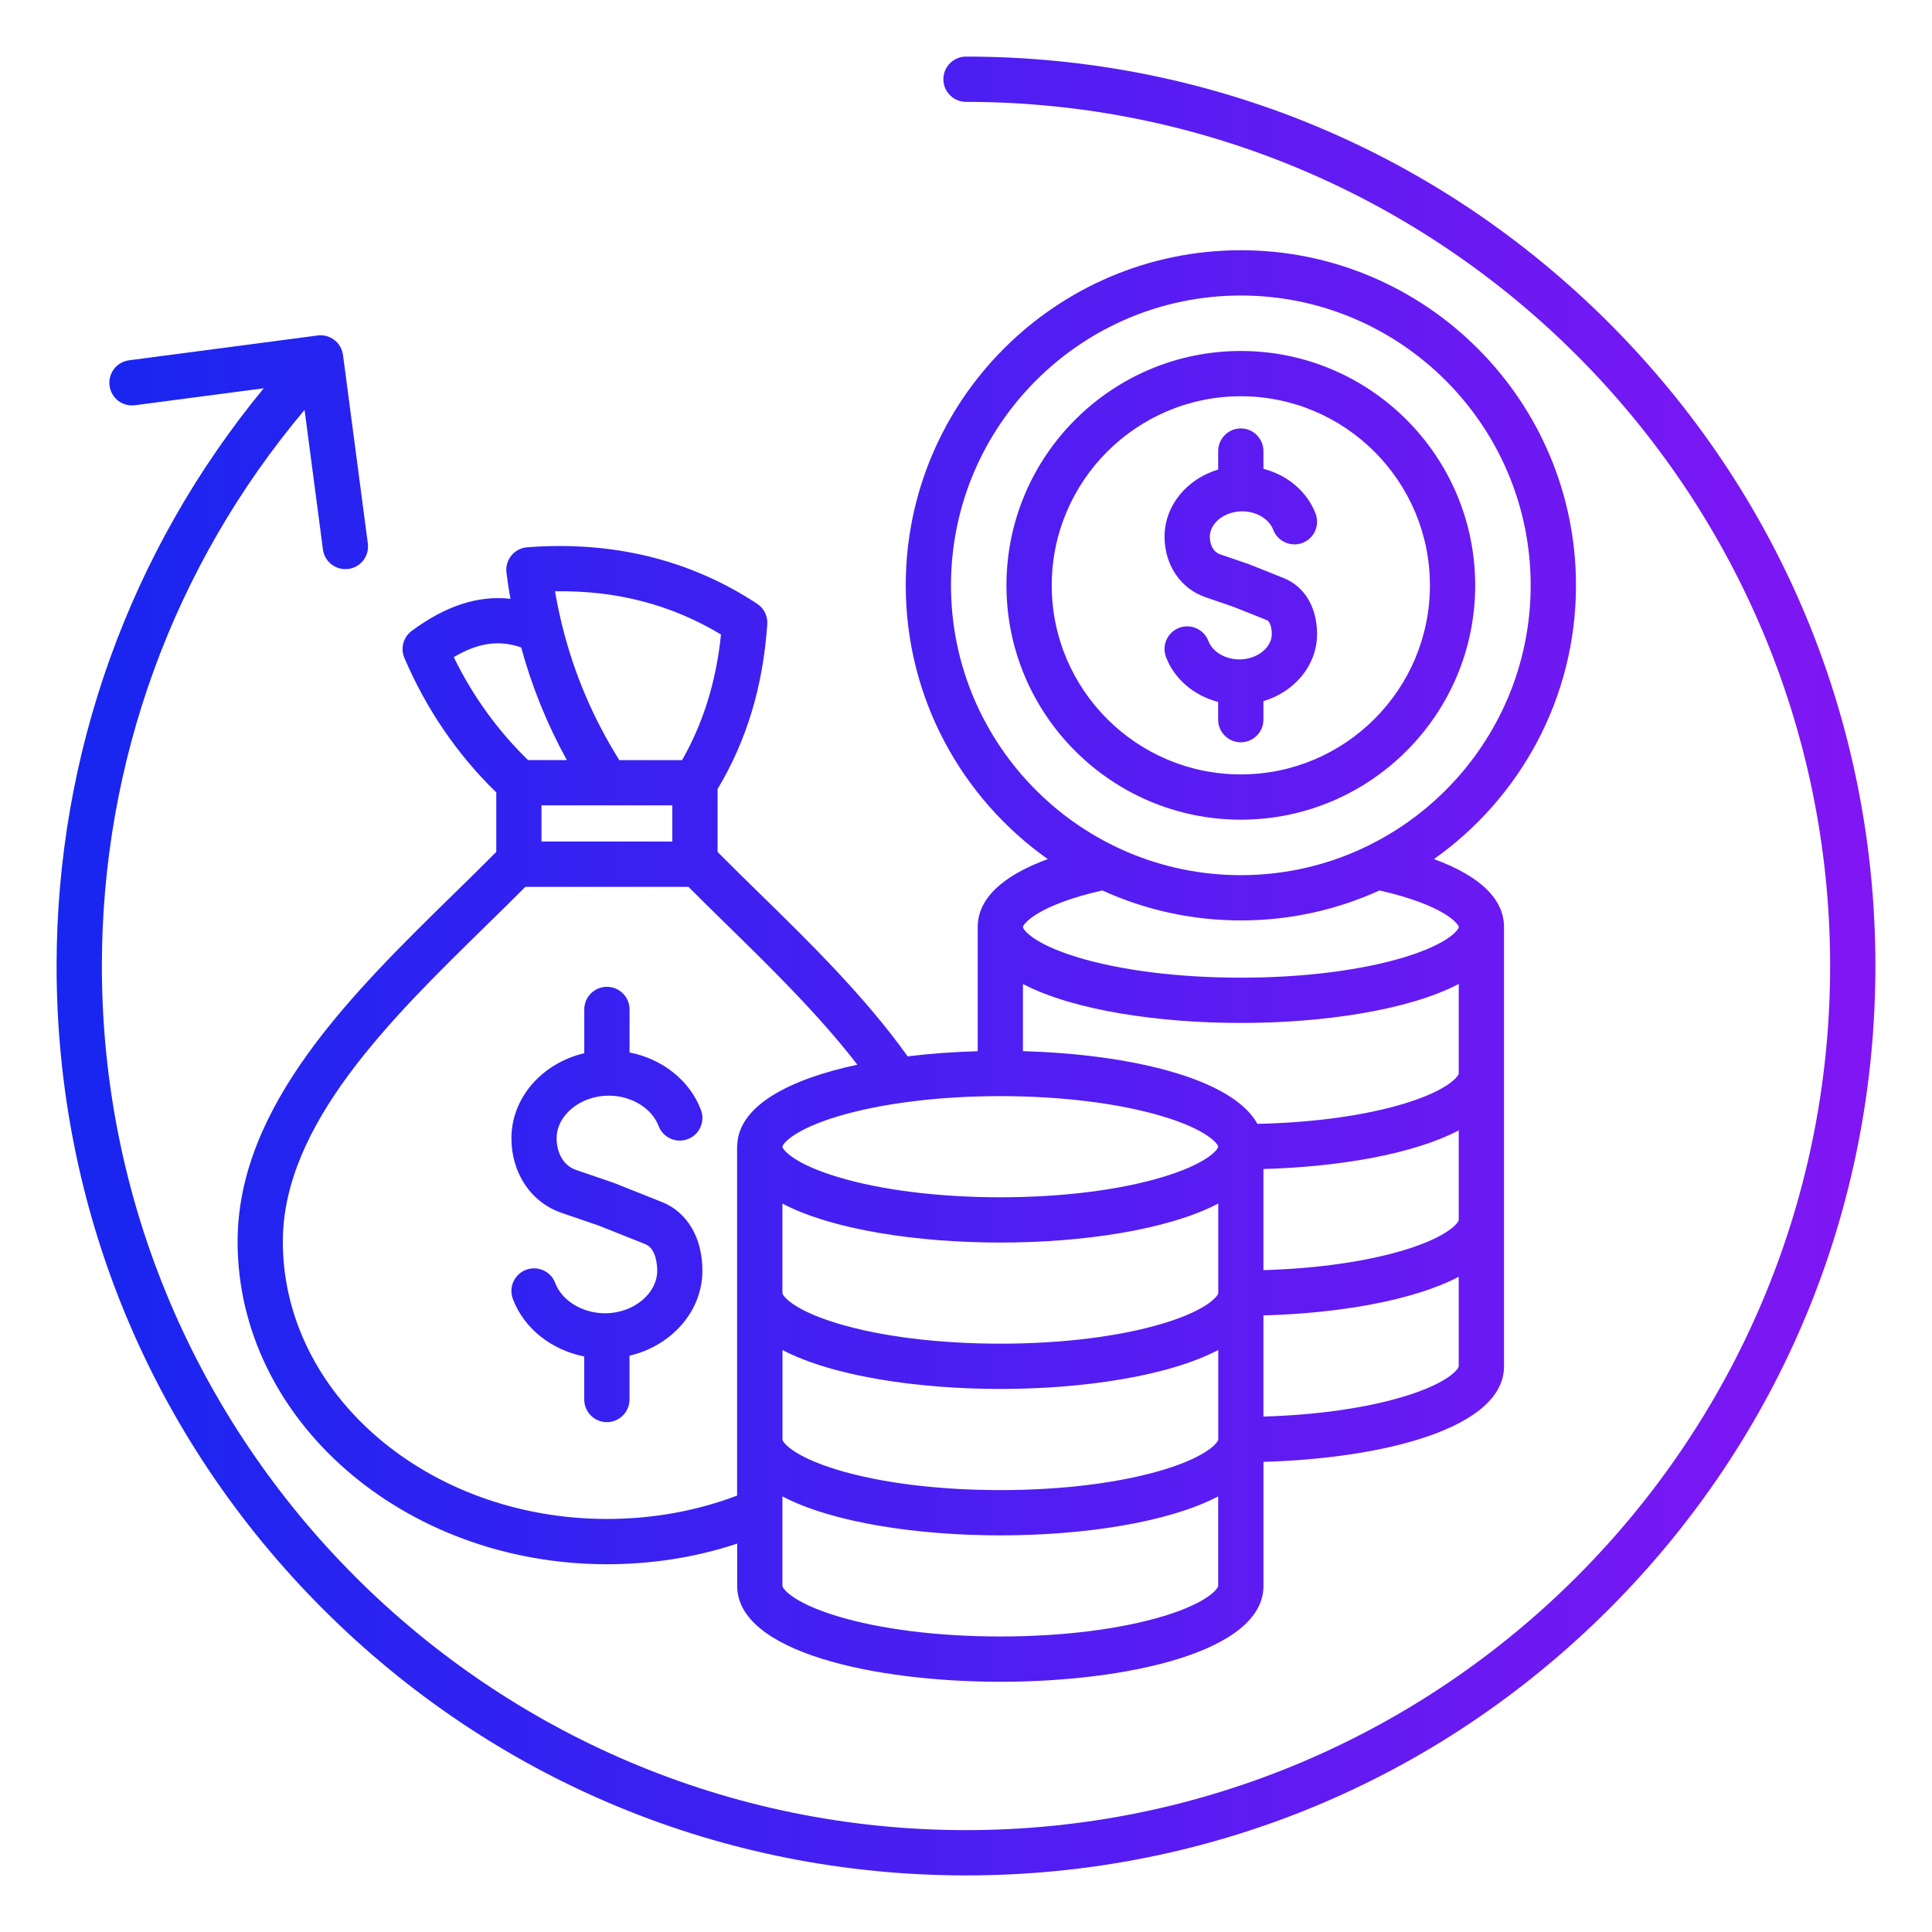 <svg width="48" height="48" viewBox="0 0 48 48" fill="none" xmlns="http://www.w3.org/2000/svg">
<path d="M46.594 24C46.594 30.035 44.243 35.708 39.976 39.976C35.708 44.243 30.035 46.594 24 46.594C17.965 46.594 12.292 44.243 8.024 39.976C3.757 35.708 1.406 30.035 1.406 24C1.406 18.732 3.225 13.685 6.552 9.647L3.353 10.068C3.044 10.109 2.762 9.892 2.722 9.583C2.681 9.275 2.898 8.992 3.206 8.952L7.891 8.335C8.199 8.294 8.482 8.512 8.522 8.82L9.139 13.505C9.179 13.813 8.963 14.095 8.654 14.136C8.629 14.139 8.604 14.14 8.58 14.14C8.302 14.14 8.061 13.934 8.023 13.651L7.567 10.184C4.312 14.05 2.531 18.918 2.531 24C2.531 35.838 12.162 45.469 24 45.469C35.838 45.469 45.469 35.838 45.469 24C45.469 12.162 35.838 2.531 24 2.531C23.69 2.531 23.438 2.279 23.438 1.969C23.438 1.658 23.69 1.406 24 1.406C30.035 1.406 35.708 3.757 39.976 8.024C44.243 12.292 46.594 17.965 46.594 24ZM10.047 16.347C9.945 16.108 10.02 15.829 10.229 15.674C11.071 15.051 11.88 14.787 12.681 14.877C12.643 14.662 12.61 14.445 12.583 14.227C12.564 14.074 12.608 13.92 12.706 13.801C12.803 13.682 12.945 13.608 13.099 13.597C15.229 13.434 17.151 13.908 18.811 15C18.981 15.112 19.077 15.306 19.063 15.509C18.956 17.056 18.551 18.397 17.828 19.604V21.166C18.157 21.499 18.503 21.837 18.869 22.195C20.108 23.407 21.502 24.772 22.55 26.245C23.115 26.176 23.703 26.134 24.291 26.117V23.033C24.291 22.337 24.888 21.763 26.032 21.344C23.898 19.835 22.503 17.348 22.503 14.543C22.503 9.952 26.238 6.217 30.829 6.217C35.42 6.217 39.155 9.952 39.155 14.543C39.155 17.348 37.759 19.835 35.626 21.344C36.771 21.763 37.367 22.337 37.367 23.033V33.946C37.367 35.485 34.368 36.235 31.391 36.319V39.402C31.391 41.038 28.002 41.783 24.853 41.783C21.704 41.783 18.315 41.038 18.315 39.402V38.351C17.286 38.691 16.201 38.863 15.08 38.863C10.02 38.863 5.903 35.268 5.903 30.848C5.903 27.465 8.765 24.665 11.289 22.194C11.655 21.836 12.001 21.498 12.33 21.165V19.688C11.36 18.744 10.593 17.621 10.047 16.347ZM20.836 27.73C19.709 28.066 19.444 28.42 19.439 28.49C19.445 28.559 19.709 28.913 20.837 29.249C21.911 29.57 23.338 29.746 24.852 29.746C26.367 29.746 27.793 29.57 28.867 29.249C29.994 28.913 30.26 28.559 30.265 28.49C30.261 28.42 29.995 28.066 28.868 27.73C27.794 27.411 26.368 27.233 24.853 27.233C24.852 27.233 24.852 27.233 24.851 27.233C24.85 27.233 24.85 27.233 24.849 27.233C23.336 27.233 21.91 27.411 20.836 27.73ZM36.241 28.085C35.099 28.682 33.241 28.992 31.39 29.044V31.556C32.719 31.518 33.945 31.343 34.89 31.057C36.007 30.717 36.242 30.364 36.242 30.308V28.085H36.241ZM30.265 29.903C29.007 30.561 26.881 30.871 24.852 30.871C22.823 30.871 20.696 30.562 19.439 29.903V32.127C19.439 32.182 19.674 32.535 20.791 32.875C21.868 33.203 23.311 33.383 24.853 33.383C26.395 33.383 27.838 33.203 28.915 32.875C30.032 32.536 30.267 32.182 30.267 32.127V29.903H30.265ZM19.439 35.765C19.439 35.82 19.674 36.172 20.791 36.513C21.868 36.841 23.311 37.021 24.853 37.021C26.395 37.021 27.838 36.84 28.915 36.513C30.032 36.173 30.267 35.82 30.267 35.765V33.541C29.009 34.198 26.883 34.508 24.854 34.508C22.825 34.508 20.698 34.199 19.441 33.541V35.765H19.439ZM36.241 24.447C34.983 25.104 32.857 25.415 30.828 25.415C28.799 25.415 26.672 25.105 25.415 24.447V26.116C27.999 26.188 30.6 26.764 31.241 27.922C32.627 27.892 33.909 27.716 34.89 27.418C36.007 27.079 36.242 26.725 36.242 26.67V24.447H36.241ZM30.265 39.402V37.178C29.007 37.836 26.881 38.146 24.852 38.146C22.823 38.146 20.696 37.837 19.439 37.178V37.535V37.54V39.402C19.439 39.458 19.674 39.81 20.791 40.15C21.868 40.478 23.311 40.658 24.853 40.658C26.395 40.658 27.838 40.477 28.915 40.15C30.031 39.811 30.265 39.458 30.265 39.402ZM36.241 33.946V31.722C35.099 32.319 33.241 32.63 31.39 32.681V35.194C32.719 35.155 33.945 34.981 34.89 34.693C36.007 34.354 36.241 34.001 36.241 33.946ZM30.828 21.743C34.798 21.743 38.029 18.513 38.029 14.543C38.029 10.572 34.798 7.342 30.828 7.342C26.858 7.342 23.627 10.572 23.627 14.543C23.627 18.513 26.858 21.743 30.828 21.743ZM25.415 23.033C25.415 23.089 25.65 23.441 26.767 23.782C27.844 24.11 29.287 24.29 30.829 24.29C32.371 24.29 33.814 24.109 34.891 23.782C36.008 23.442 36.243 23.089 36.243 23.033C36.243 22.958 35.873 22.485 34.272 22.123C33.222 22.602 32.057 22.868 30.83 22.868C29.602 22.868 28.436 22.601 27.387 22.123C25.784 22.485 25.415 22.958 25.415 23.033ZM17.105 22.034H13.052C12.74 22.348 12.416 22.666 12.075 22.999C9.709 25.314 7.027 27.938 7.027 30.848C7.027 34.647 10.639 37.738 15.078 37.738C16.207 37.738 17.294 37.543 18.313 37.158V28.49C18.313 28.467 18.315 28.445 18.318 28.422C18.374 27.457 19.628 26.81 21.301 26.452C20.352 25.222 19.157 24.051 18.082 22.999C17.741 22.665 17.417 22.347 17.105 22.034ZM13.453 20.009V20.908H16.703V20.009H13.453ZM13.789 14.691C13.838 14.974 13.896 15.252 13.963 15.526C13.966 15.537 13.969 15.548 13.972 15.56C14.265 16.74 14.733 17.839 15.386 18.885H16.946C17.475 17.956 17.793 16.93 17.913 15.764C16.677 15.022 15.321 14.665 13.789 14.691ZM11.274 16.327C11.744 17.292 12.364 18.149 13.119 18.884H14.083C13.595 17.998 13.215 17.063 12.949 16.086C12.403 15.894 11.877 15.968 11.274 16.327ZM15.641 26.148V25.079C15.641 24.769 15.389 24.517 15.079 24.517C14.768 24.517 14.516 24.769 14.516 25.079V26.167C13.476 26.411 12.706 27.266 12.706 28.281C12.706 29.146 13.194 29.873 13.949 30.132L14.884 30.453L16.031 30.91C16.306 31.02 16.328 31.443 16.328 31.569C16.328 32.143 15.735 32.628 15.033 32.628C14.471 32.628 13.962 32.318 13.794 31.875C13.685 31.584 13.359 31.438 13.069 31.548C12.778 31.657 12.632 31.983 12.742 32.273C13.02 33.008 13.701 33.54 14.515 33.701V34.77C14.515 35.08 14.768 35.333 15.078 35.333C15.388 35.333 15.64 35.08 15.64 34.77V33.682C16.681 33.438 17.451 32.583 17.451 31.568C17.451 30.752 17.075 30.115 16.446 29.864L15.285 29.402C15.277 29.398 15.268 29.395 15.26 29.392L14.312 29.067C13.956 28.945 13.829 28.581 13.829 28.28C13.829 27.706 14.422 27.221 15.124 27.221C15.685 27.221 16.194 27.531 16.362 27.974C16.472 28.265 16.797 28.411 17.088 28.301C17.378 28.192 17.525 27.866 17.415 27.576C17.137 26.842 16.456 26.308 15.641 26.148ZM30.828 20.365C27.617 20.365 25.005 17.753 25.005 14.543C25.005 11.332 27.617 8.72 30.828 8.72C34.039 8.72 36.651 11.332 36.651 14.543C36.651 17.753 34.039 20.365 30.828 20.365ZM30.828 19.24C33.418 19.24 35.526 17.133 35.526 14.543C35.526 11.952 33.418 9.845 30.828 9.845C28.238 9.845 26.13 11.952 26.13 14.543C26.13 17.133 28.238 19.24 30.828 19.24ZM31.39 17.879V17.42C32.162 17.19 32.722 16.53 32.722 15.752C32.722 15.088 32.411 14.568 31.89 14.361L31.037 14.02C31.028 14.017 31.02 14.014 31.011 14.011L30.313 13.772C30.126 13.707 30.058 13.504 30.058 13.334C30.058 12.993 30.427 12.704 30.862 12.704C31.214 12.704 31.531 12.893 31.633 13.162C31.743 13.452 32.068 13.598 32.359 13.489C32.649 13.379 32.796 13.054 32.686 12.763C32.477 12.212 31.986 11.802 31.39 11.648V11.207C31.39 10.897 31.138 10.644 30.828 10.644C30.517 10.644 30.265 10.897 30.265 11.207V11.666C29.493 11.896 28.933 12.556 28.933 13.334C28.933 14.035 29.332 14.625 29.948 14.837L30.632 15.071L31.473 15.406C31.558 15.44 31.597 15.609 31.597 15.753C31.597 16.094 31.229 16.383 30.793 16.383C30.441 16.383 30.124 16.194 30.022 15.925C29.912 15.635 29.587 15.488 29.296 15.598C29.005 15.708 28.859 16.033 28.969 16.324C29.178 16.875 29.669 17.285 30.264 17.439V17.88C30.264 18.19 30.517 18.442 30.827 18.442C31.137 18.442 31.39 18.189 31.39 17.879Z" fill="url(#paint0_linear_735_3010)"/>
<defs>
<linearGradient id="paint0_linear_735_3010" x1="46.594" y1="24" x2="1.406" y2="24" gradientUnits="userSpaceOnUse">
<stop stop-color="#8116F3"/>
<stop offset="1" stop-color="#1726F0"/>
</linearGradient>
</defs>
</svg>

